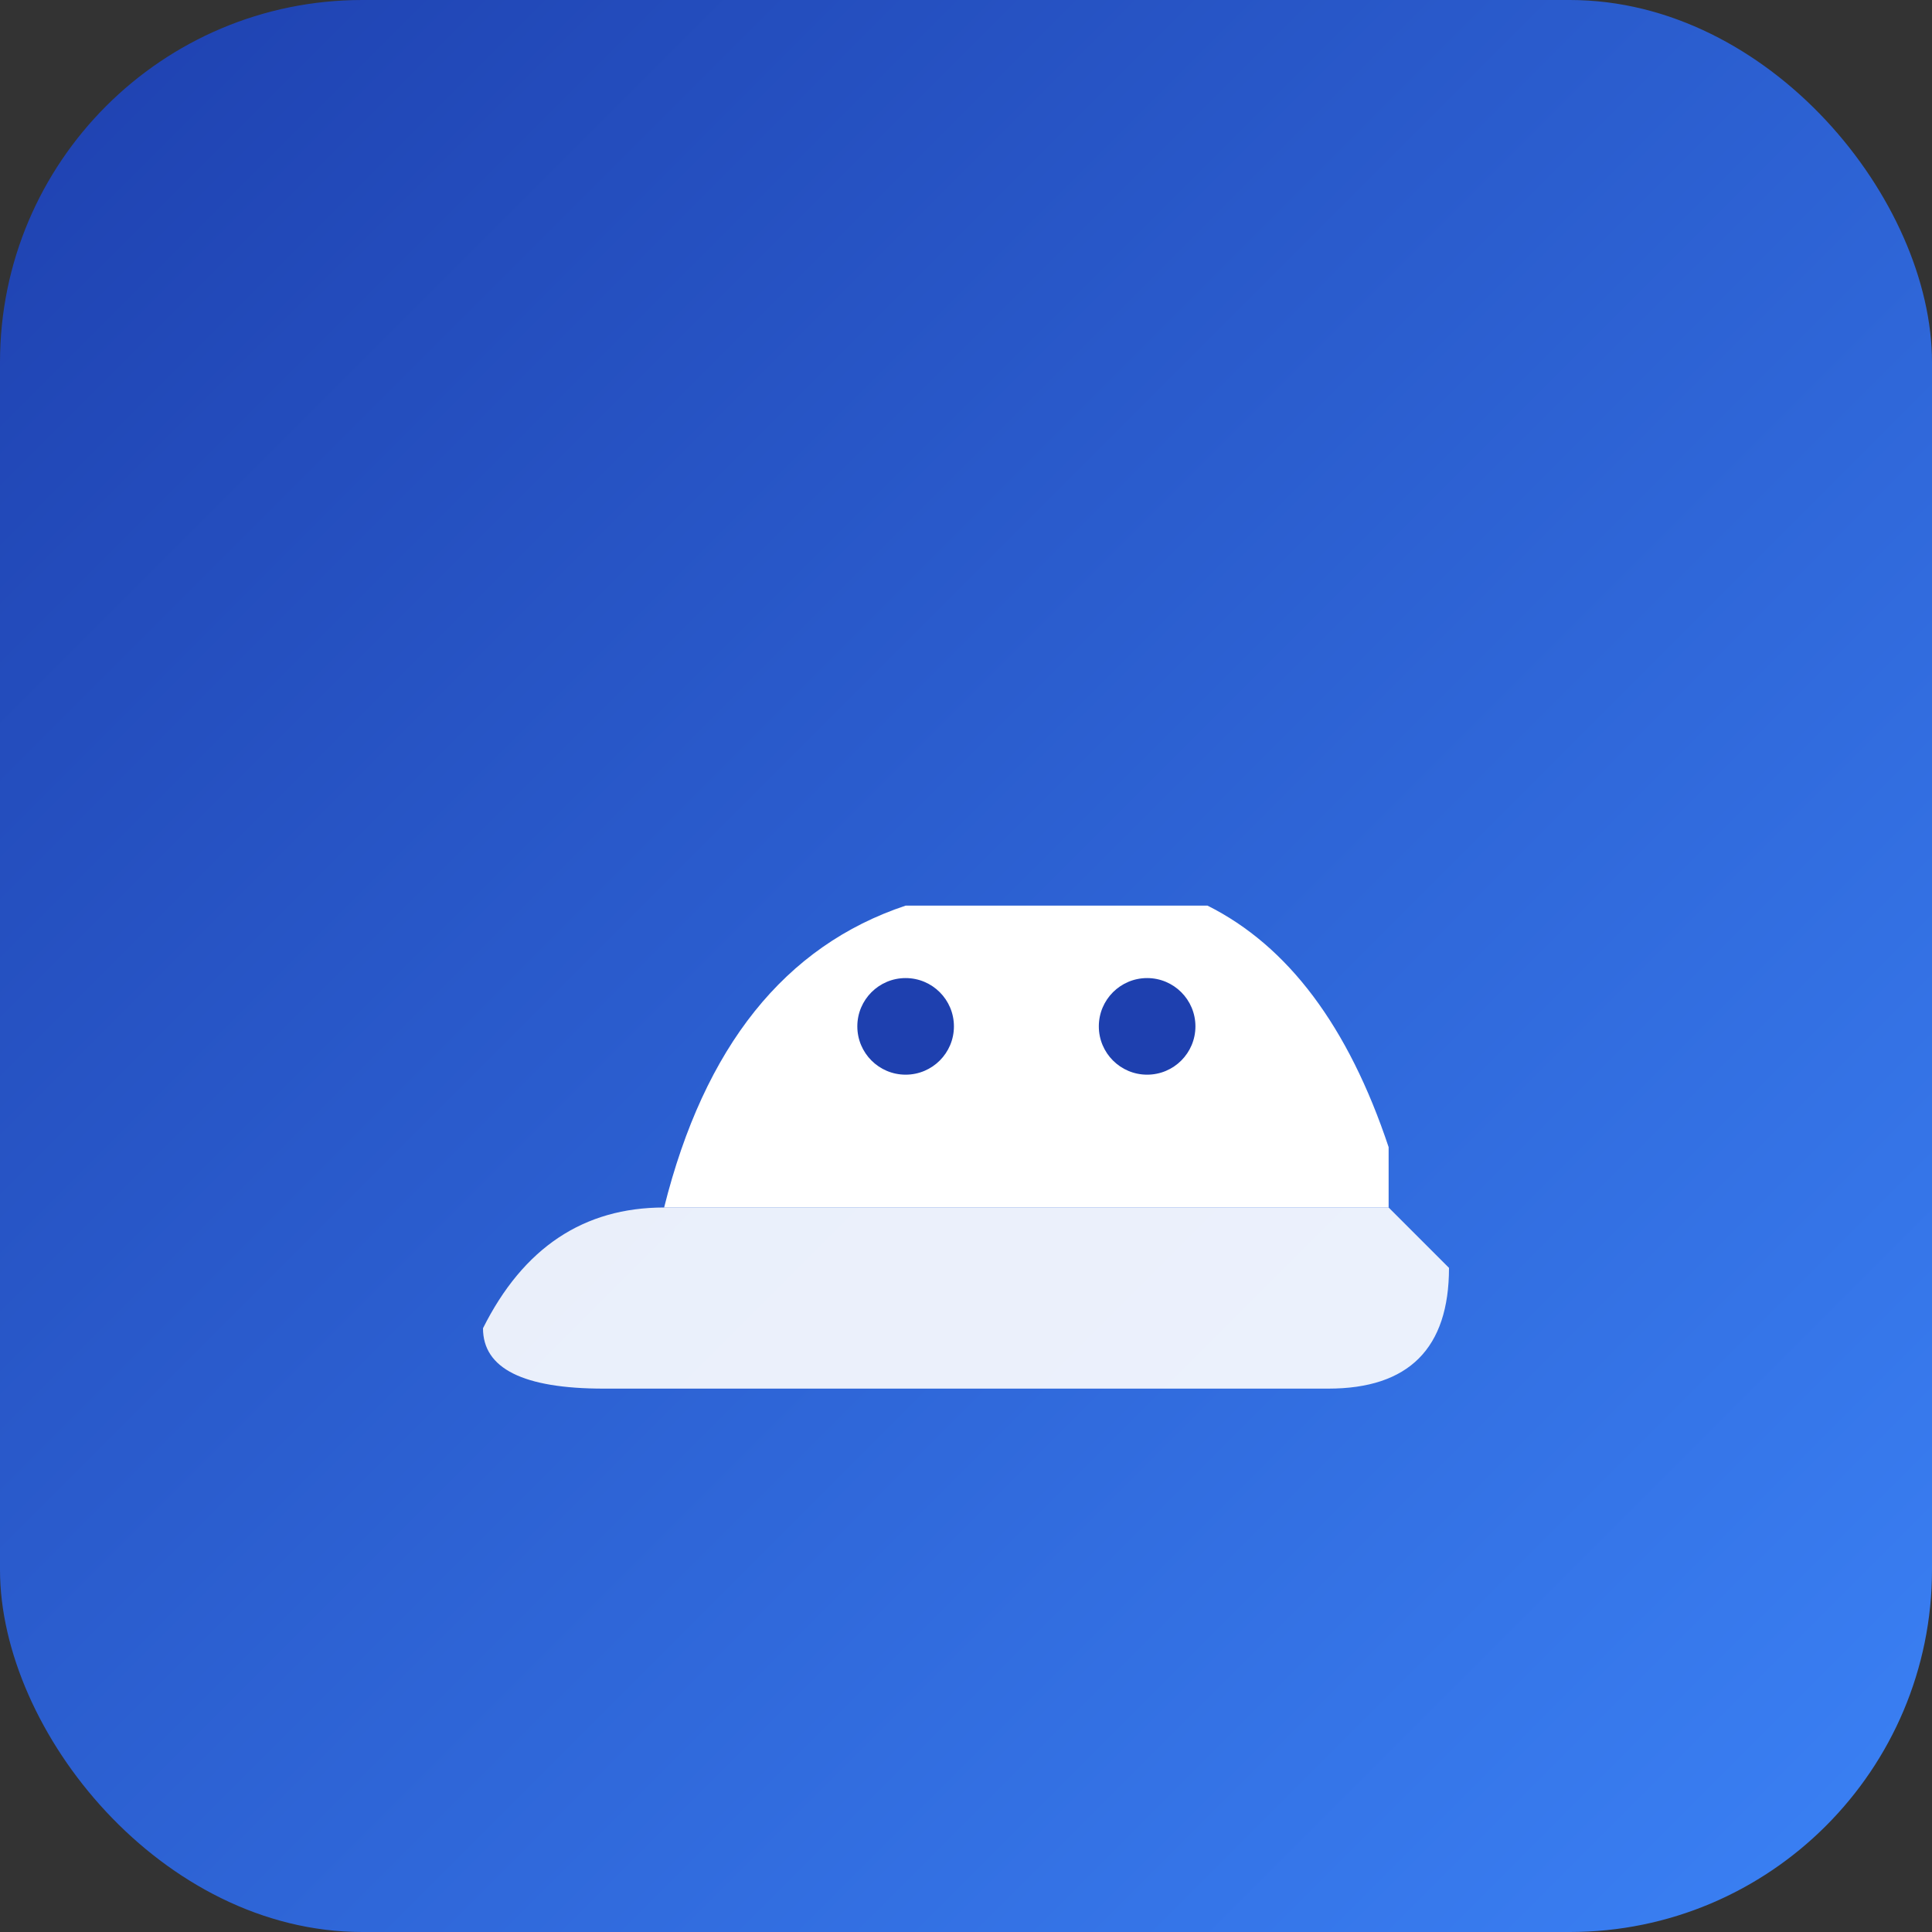 <svg xmlns="http://www.w3.org/2000/svg" viewBox="0 0 32 32">
  <rect x="0" y="0" width="32" height="32" fill="#333333" stroke="none"/>
  <defs>
    <linearGradient id="faviconGrad" x1="0%" y1="0%" x2="100%" y2="100%">
      <stop offset="0%" style="stop-color:#1e40af;stop-opacity:1" />
      <stop offset="100%" style="stop-color:#3b82f6;stop-opacity:1" />
    </linearGradient>
  </defs>
  
  <!-- Background -->
  <rect width="32" height="32" fill="url(#faviconGrad)" rx="6"/>
  
  <!-- Shoe icon -->
  <g transform="translate(6, 10)">
    <!-- Shoe sole -->
    <path d="M 2,12 Q 2,13 4,13 L 16,13 Q 18,13 18,11 L 17,10 L 5,10 Q 3,10 2,12 Z" fill="#fff" opacity="0.9"/>
    <!-- Shoe upper -->
    <path d="M 5,10 Q 6,6 9,5 L 14,5 Q 16,6 17,9 L 17,10 L 5,10 Z" fill="#fff"/>
    <!-- Lace details -->
    <circle cx="9" cy="7" r="0.8" fill="#1e40af"/>
    <circle cx="13" cy="7" r="0.8" fill="#1e40af"/>
  </g>
</svg>

